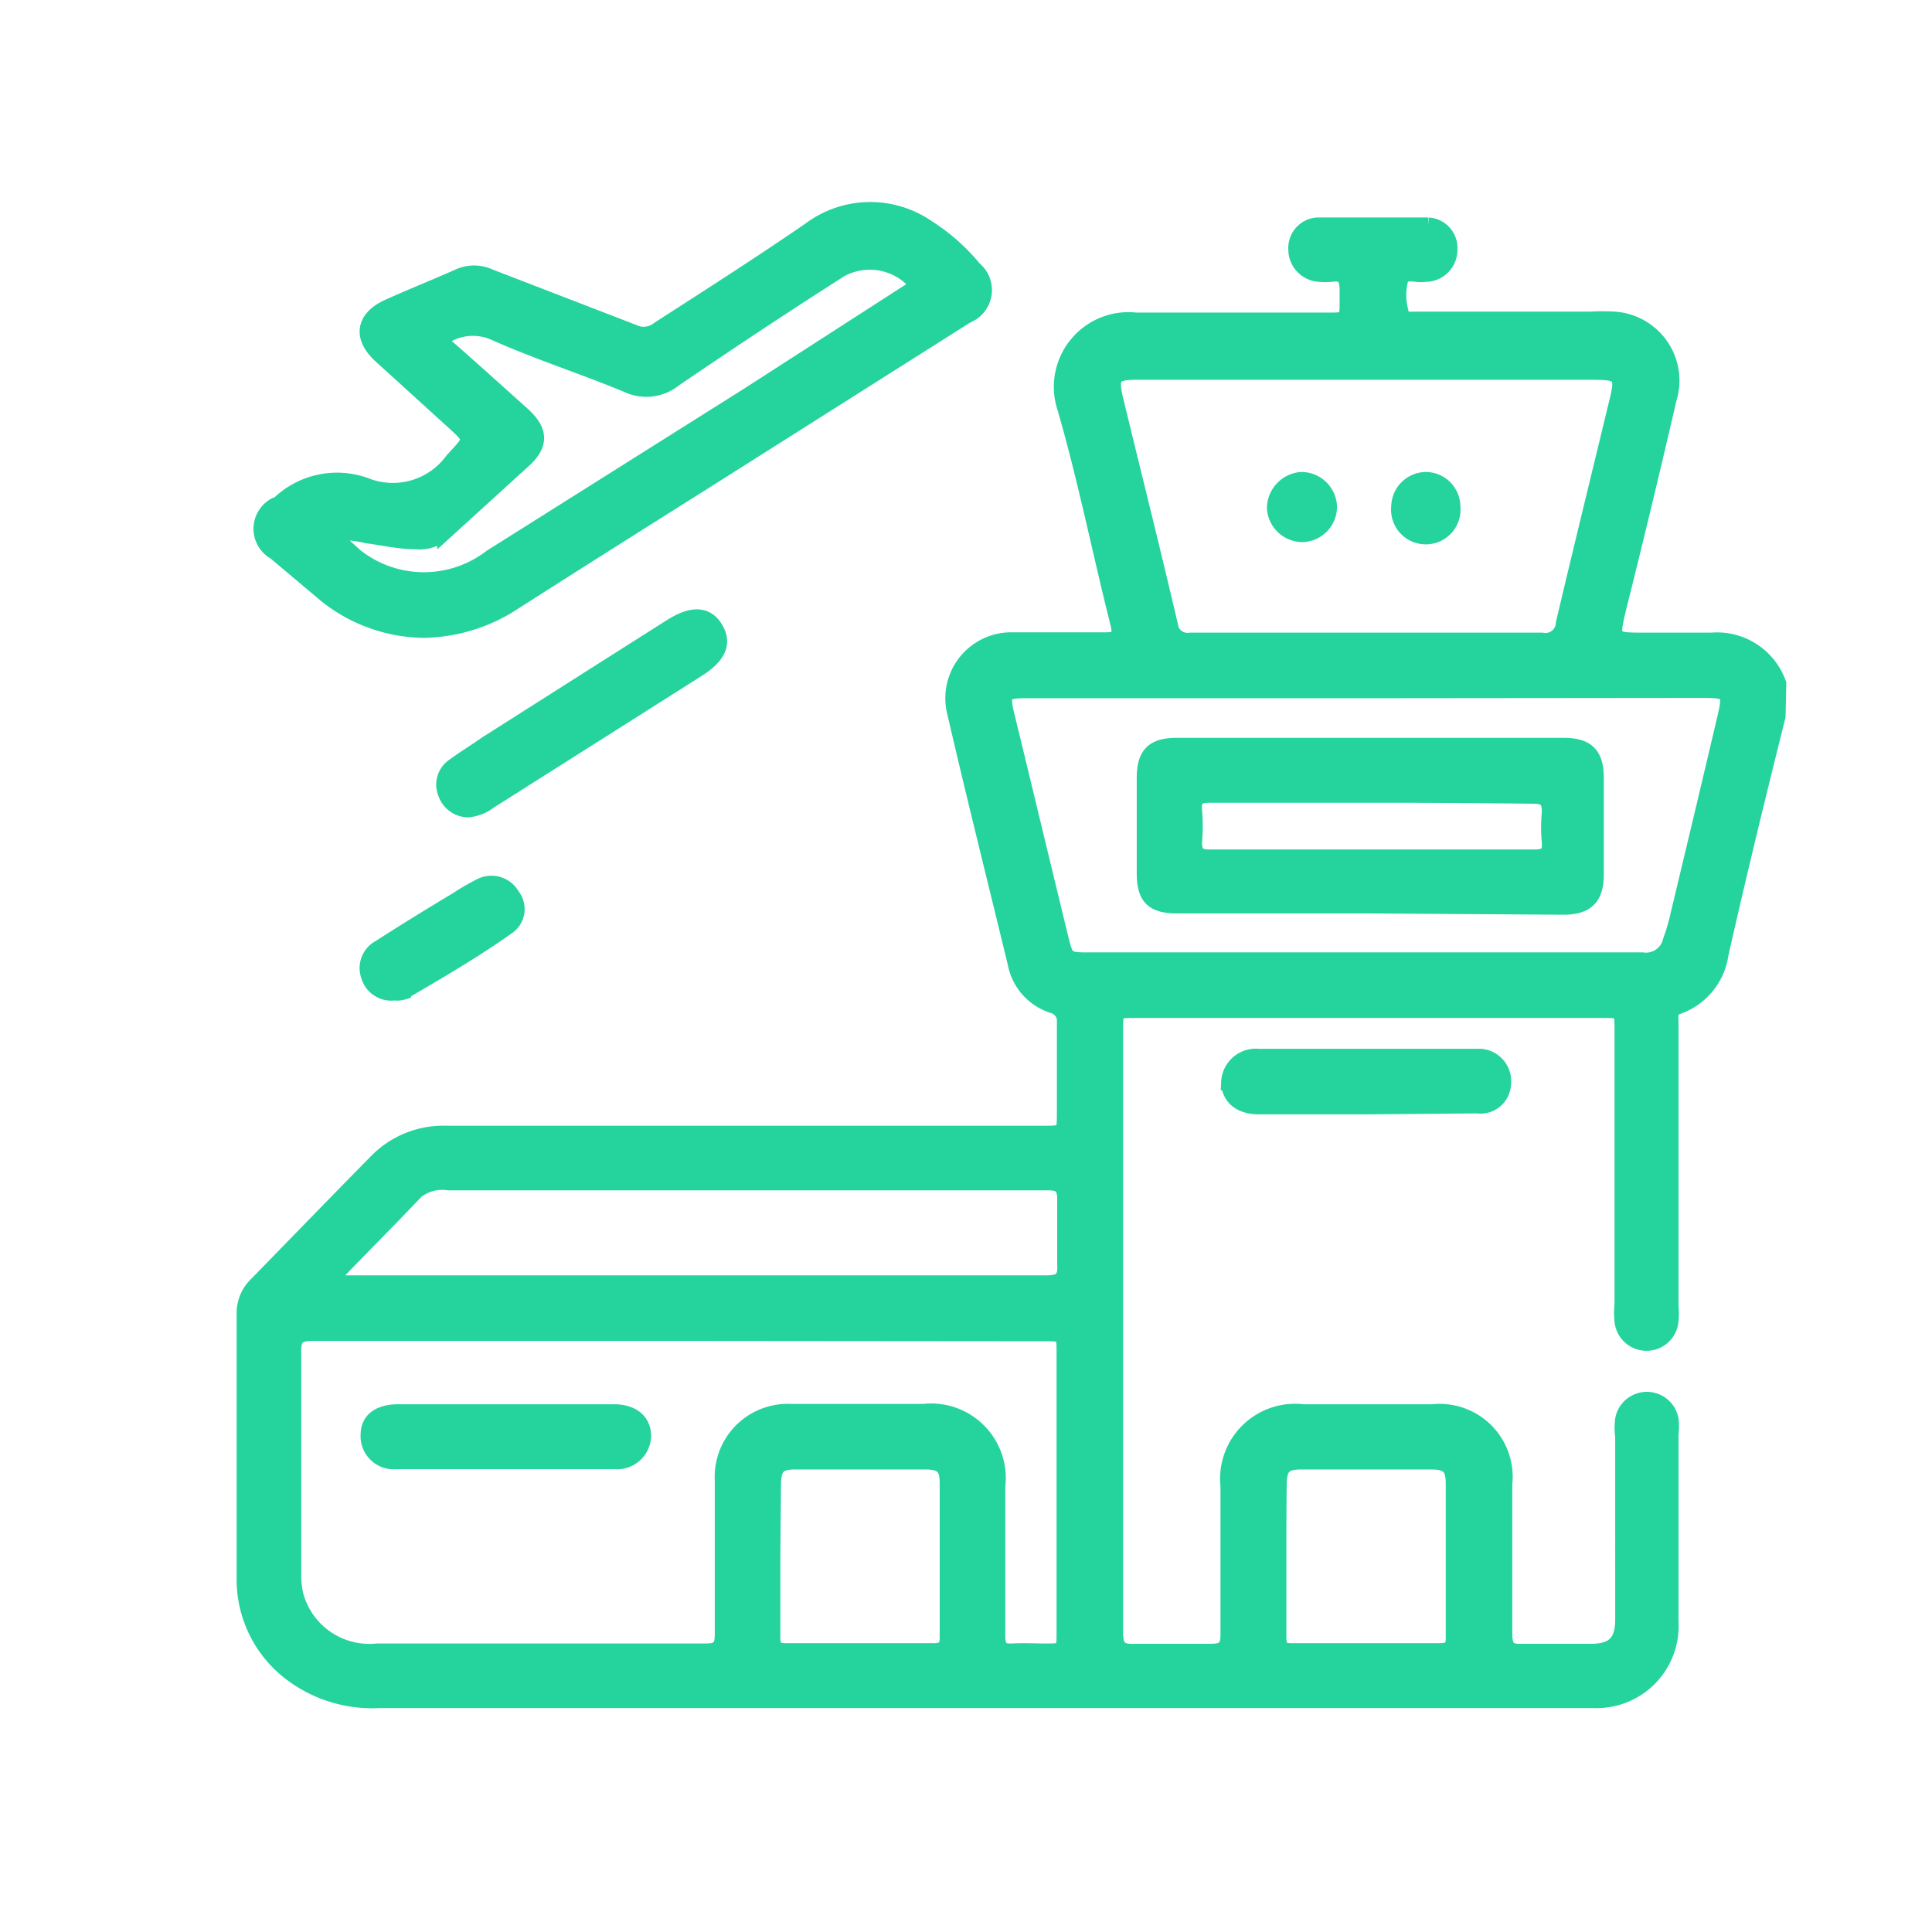 <svg xmlns="http://www.w3.org/2000/svg" id="a493ffbd-7901-48ad-9dc9-5d37ac8ee2ea" data-name="Capa 1" viewBox="0 0 59.52 59.2"><defs><style>.b8d11a61-ed36-4710-895a-0476365a4900{fill:#25d39d;stroke:#25d39d;stroke-miterlimit:10;stroke-width:0.5px;}</style></defs><g id="e4133500-fce1-45df-a61f-6d574e4f9263" data-name="925Mtd"><path class="b8d11a61-ed36-4710-895a-0476365a4900" d="M54.76,22.06C54.15,24.5,53.54,27,53,29.4A2,2,0,0,1,51.68,31c-.29.1-.21.34-.22.54v8.66a2.86,2.86,0,0,1,0,.51.74.74,0,0,1-1.47,0,2.54,2.54,0,0,1,0-.55V31.76c0-.64,0-.65-.62-.65H35c-.65,0-.65,0-.65.64q0,9.27,0,18.53c0,.45.11.63.59.61.78,0,1.57,0,2.35,0,.42,0,.56-.11.56-.54,0-1.52,0-3.05,0-4.57a2.06,2.06,0,0,1,2.29-2.27h4a2,2,0,0,1,2.2,2.21c0,1.53,0,3.07,0,4.61,0,.41.11.58.55.56.7,0,1.41,0,2.12,0s1-.29,1-1V44.26a1.94,1.94,0,0,1,0-.54.74.74,0,0,1,1.45,0,1.78,1.78,0,0,1,0,.46c0,1.92,0,3.84,0,5.76a2.28,2.28,0,0,1-2.38,2.43c-.41,0-.83,0-1.24,0H11.7A4.14,4.14,0,0,1,9,51.56a3.61,3.61,0,0,1-1.46-2.94c0-2.71,0-5.41,0-8.12a1.22,1.22,0,0,1,.39-.94c1.22-1.25,2.44-2.51,3.67-3.76a2.87,2.87,0,0,1,2.16-.87H32.12c.69,0,.69,0,.69-.68,0-.9,0-1.81,0-2.72a.51.51,0,0,0-.39-.57,1.69,1.69,0,0,1-1.13-1.3c-.63-2.6-1.28-5.19-1.88-7.79a1.78,1.78,0,0,1,1.78-2.14c.95,0,1.91,0,2.86,0,.39,0,.51-.09.41-.51-.56-2.22-1-4.45-1.64-6.66A2.05,2.05,0,0,1,35,9.88c2,0,3.94,0,5.9,0,.61,0,.62,0,.62-.62,0-.11,0-.22,0-.32,0-.37-.1-.56-.49-.51a2,2,0,0,1-.42,0,.75.75,0,0,1-.67-.75.69.69,0,0,1,.65-.73c1.13,0,2.27,0,3.41,0a.69.69,0,0,1,.65.72.74.74,0,0,1-.66.76h-.09c-.26.06-.61-.14-.76.16a1.92,1.92,0,0,0,0,1c0,.31.3.26.51.26H49a6,6,0,0,1,.73,0A1.88,1.88,0,0,1,51.4,12.3c-.49,2.12-1,4.24-1.53,6.36-.26,1.08-.26,1.08.85,1.08.66,0,1.32,0,2,0a2,2,0,0,1,2.06,1.32Zm-33.84,19H9.64c-.46,0-.62.12-.61.59,0,2.26,0,4.52,0,6.77a2.92,2.92,0,0,0,.07.73,2.36,2.36,0,0,0,2.52,1.73c3.38,0,6.76,0,10.14,0,.42,0,.51-.16.51-.54,0-1.58,0-3.16,0-4.75a2,2,0,0,1,2.08-2.09h4.1a2.05,2.05,0,0,1,2.27,2.29c0,1.53,0,3.07,0,4.6,0,.36.1.51.47.49s.68,0,1,0c.61,0,.61,0,.61-.61V41.7c0-.63,0-.63-.65-.63ZM42.09,11.45H35c-.71,0-.81.15-.65.84.56,2.31,1.14,4.62,1.68,6.93a.56.56,0,0,0,.65.52H47.5a.57.57,0,0,0,.68-.53c.54-2.29,1.1-4.57,1.65-6.85.2-.8.11-.91-.74-.91Zm0,9.81H31.59c-.67,0-.75.1-.59.76.56,2.3,1.11,4.6,1.67,6.9.16.65.19.67.88.67,5.68,0,11.37,0,17.05,0a.79.79,0,0,0,.88-.61,6.36,6.36,0,0,0,.19-.62c.5-2.09,1-4.18,1.49-6.27.18-.76.12-.84-.69-.84Zm-32,18.28H32.22c.45,0,.63-.11.6-.59,0-.66,0-1.32,0-2,0-.41-.14-.53-.54-.53-1.36,0-2.73,0-4.1,0H13.81a1.29,1.29,0,0,0-1,.27C11.92,37.63,11,38.54,10.05,39.54ZM23.79,48c0,.82,0,1.63,0,2.44,0,.31.1.44.42.43q2.28,0,4.56,0c.32,0,.43-.11.43-.43,0-1.58,0-3.16,0-4.74,0-.52-.17-.68-.69-.68h-4c-.55,0-.69.16-.7.73Zm15.59.05c0,.8,0,1.6,0,2.39,0,.32.1.44.42.43q2.28,0,4.56,0c.32,0,.44-.11.43-.43,0-1.57,0-3.15,0-4.73,0-.53-.17-.69-.7-.69h-4c-.54,0-.7.17-.7.73C39.38,46.53,39.38,47.29,39.38,48.06Z"></path><path class="b8d11a61-ed36-4710-895a-0476365a4900" d="M13.06,19.4a4.89,4.89,0,0,1-3-1.07L8.48,17a.81.81,0,0,1,0-1.42l.07,0A2.57,2.57,0,0,1,11.35,15a2.29,2.29,0,0,0,2.6-.81c.61-.67.66-.63,0-1.23l-2.2-2c-.63-.57-.55-1.15.23-1.5s1.44-.61,2.16-.93a1.12,1.12,0,0,1,.93,0l4.43,1.71a.75.75,0,0,0,.8-.09c1.55-1,3.12-2,4.66-3.06a3.09,3.09,0,0,1,3.62-.06A6,6,0,0,1,30,8.29a.83.83,0,0,1-.22,1.42l-8.06,5.1c-2,1.26-4,2.52-6,3.8A5.19,5.19,0,0,1,13.06,19.4Zm-2.93-3,.47.43a3.41,3.41,0,0,0,4.54.34l7.94-5L28,9c.13-.09.4-.16.13-.39a1.89,1.89,0,0,0-2.24-.32c-1.73,1.1-3.43,2.23-5.12,3.38a1.36,1.36,0,0,1-1.45.17c-1.35-.56-2.73-1-4.08-1.6a1.64,1.64,0,0,0-1.48.07c-.29.14-.25.21,0,.39.78.68,1.54,1.37,2.31,2.06.58.52.6.94,0,1.46l-2.35,2.14a1.17,1.17,0,0,1-.93.31c-.49,0-1-.12-1.47-.18A3.69,3.69,0,0,0,10.13,16.4Z"></path><path class="b8d11a61-ed36-4710-895a-0476365a4900" d="M14.41,24.93a.73.73,0,0,1-.67-.5A.68.68,0,0,1,14,23.6c.34-.25.69-.46,1-.68l5.67-3.6c.65-.41,1.09-.4,1.36.05s.09.84-.56,1.25l-6.41,4.06A1.24,1.24,0,0,1,14.41,24.93Z"></path><path class="b8d11a61-ed36-4710-895a-0476365a4900" d="M42.06,34.08H38.79c-.57,0-.91-.28-.92-.74a.82.82,0,0,1,.9-.78c2.21,0,4.42,0,6.62,0l.23,0a.75.75,0,0,1,.68.84.69.69,0,0,1-.79.65Z"></path><path class="b8d11a61-ed36-4710-895a-0476365a4900" d="M12.15,30.57a.71.71,0,0,1-.78-.51.7.7,0,0,1,.34-.86c.79-.51,1.59-1,2.39-1.48a6.48,6.48,0,0,1,.67-.39.72.72,0,0,1,1,.27.65.65,0,0,1-.15.95c-1,.71-2.11,1.36-3.21,2A.64.64,0,0,1,12.15,30.57Z"></path><path class="b8d11a61-ed36-4710-895a-0476365a4900" d="M15.59,43.51H18.9c.56,0,.89.26.91.7a.8.8,0,0,1-.88.8q-3.36,0-6.72,0a.77.77,0,0,1-.85-.82c0-.44.34-.68.92-.68Z"></path><path class="b8d11a61-ed36-4710-895a-0476365a4900" d="M40.13,16.45a.85.85,0,0,1-.85-.8.88.88,0,0,1,.8-.86.85.85,0,0,1,.86.83A.84.84,0,0,1,40.13,16.45Z"></path><path class="b8d11a61-ed36-4710-895a-0476365a4900" d="M44.74,15.61a.82.82,0,1,1-1.63,0,.83.83,0,0,1,.82-.82A.82.82,0,0,1,44.74,15.61Z"></path><path class="b8d11a61-ed36-4710-895a-0476365a4900" d="M42.27,27.89h-6c-.76,0-1-.26-1-1q0-1.45,0-2.91c0-.75.27-1,1-1q6,0,11.89,0c.73,0,1,.27,1,1,0,1,0,2,0,2.95,0,.72-.29,1-1,1Zm0-3.41c-1.66,0-3.32,0-5,0-.35,0-.52.1-.49.47a5.24,5.24,0,0,1,0,1c0,.37.14.47.49.47h10c.34,0,.51-.09.48-.47a4.71,4.71,0,0,1,0-.92c0-.42-.14-.52-.53-.52C45.55,24.49,43.9,24.48,42.26,24.48Z"></path></g></svg>